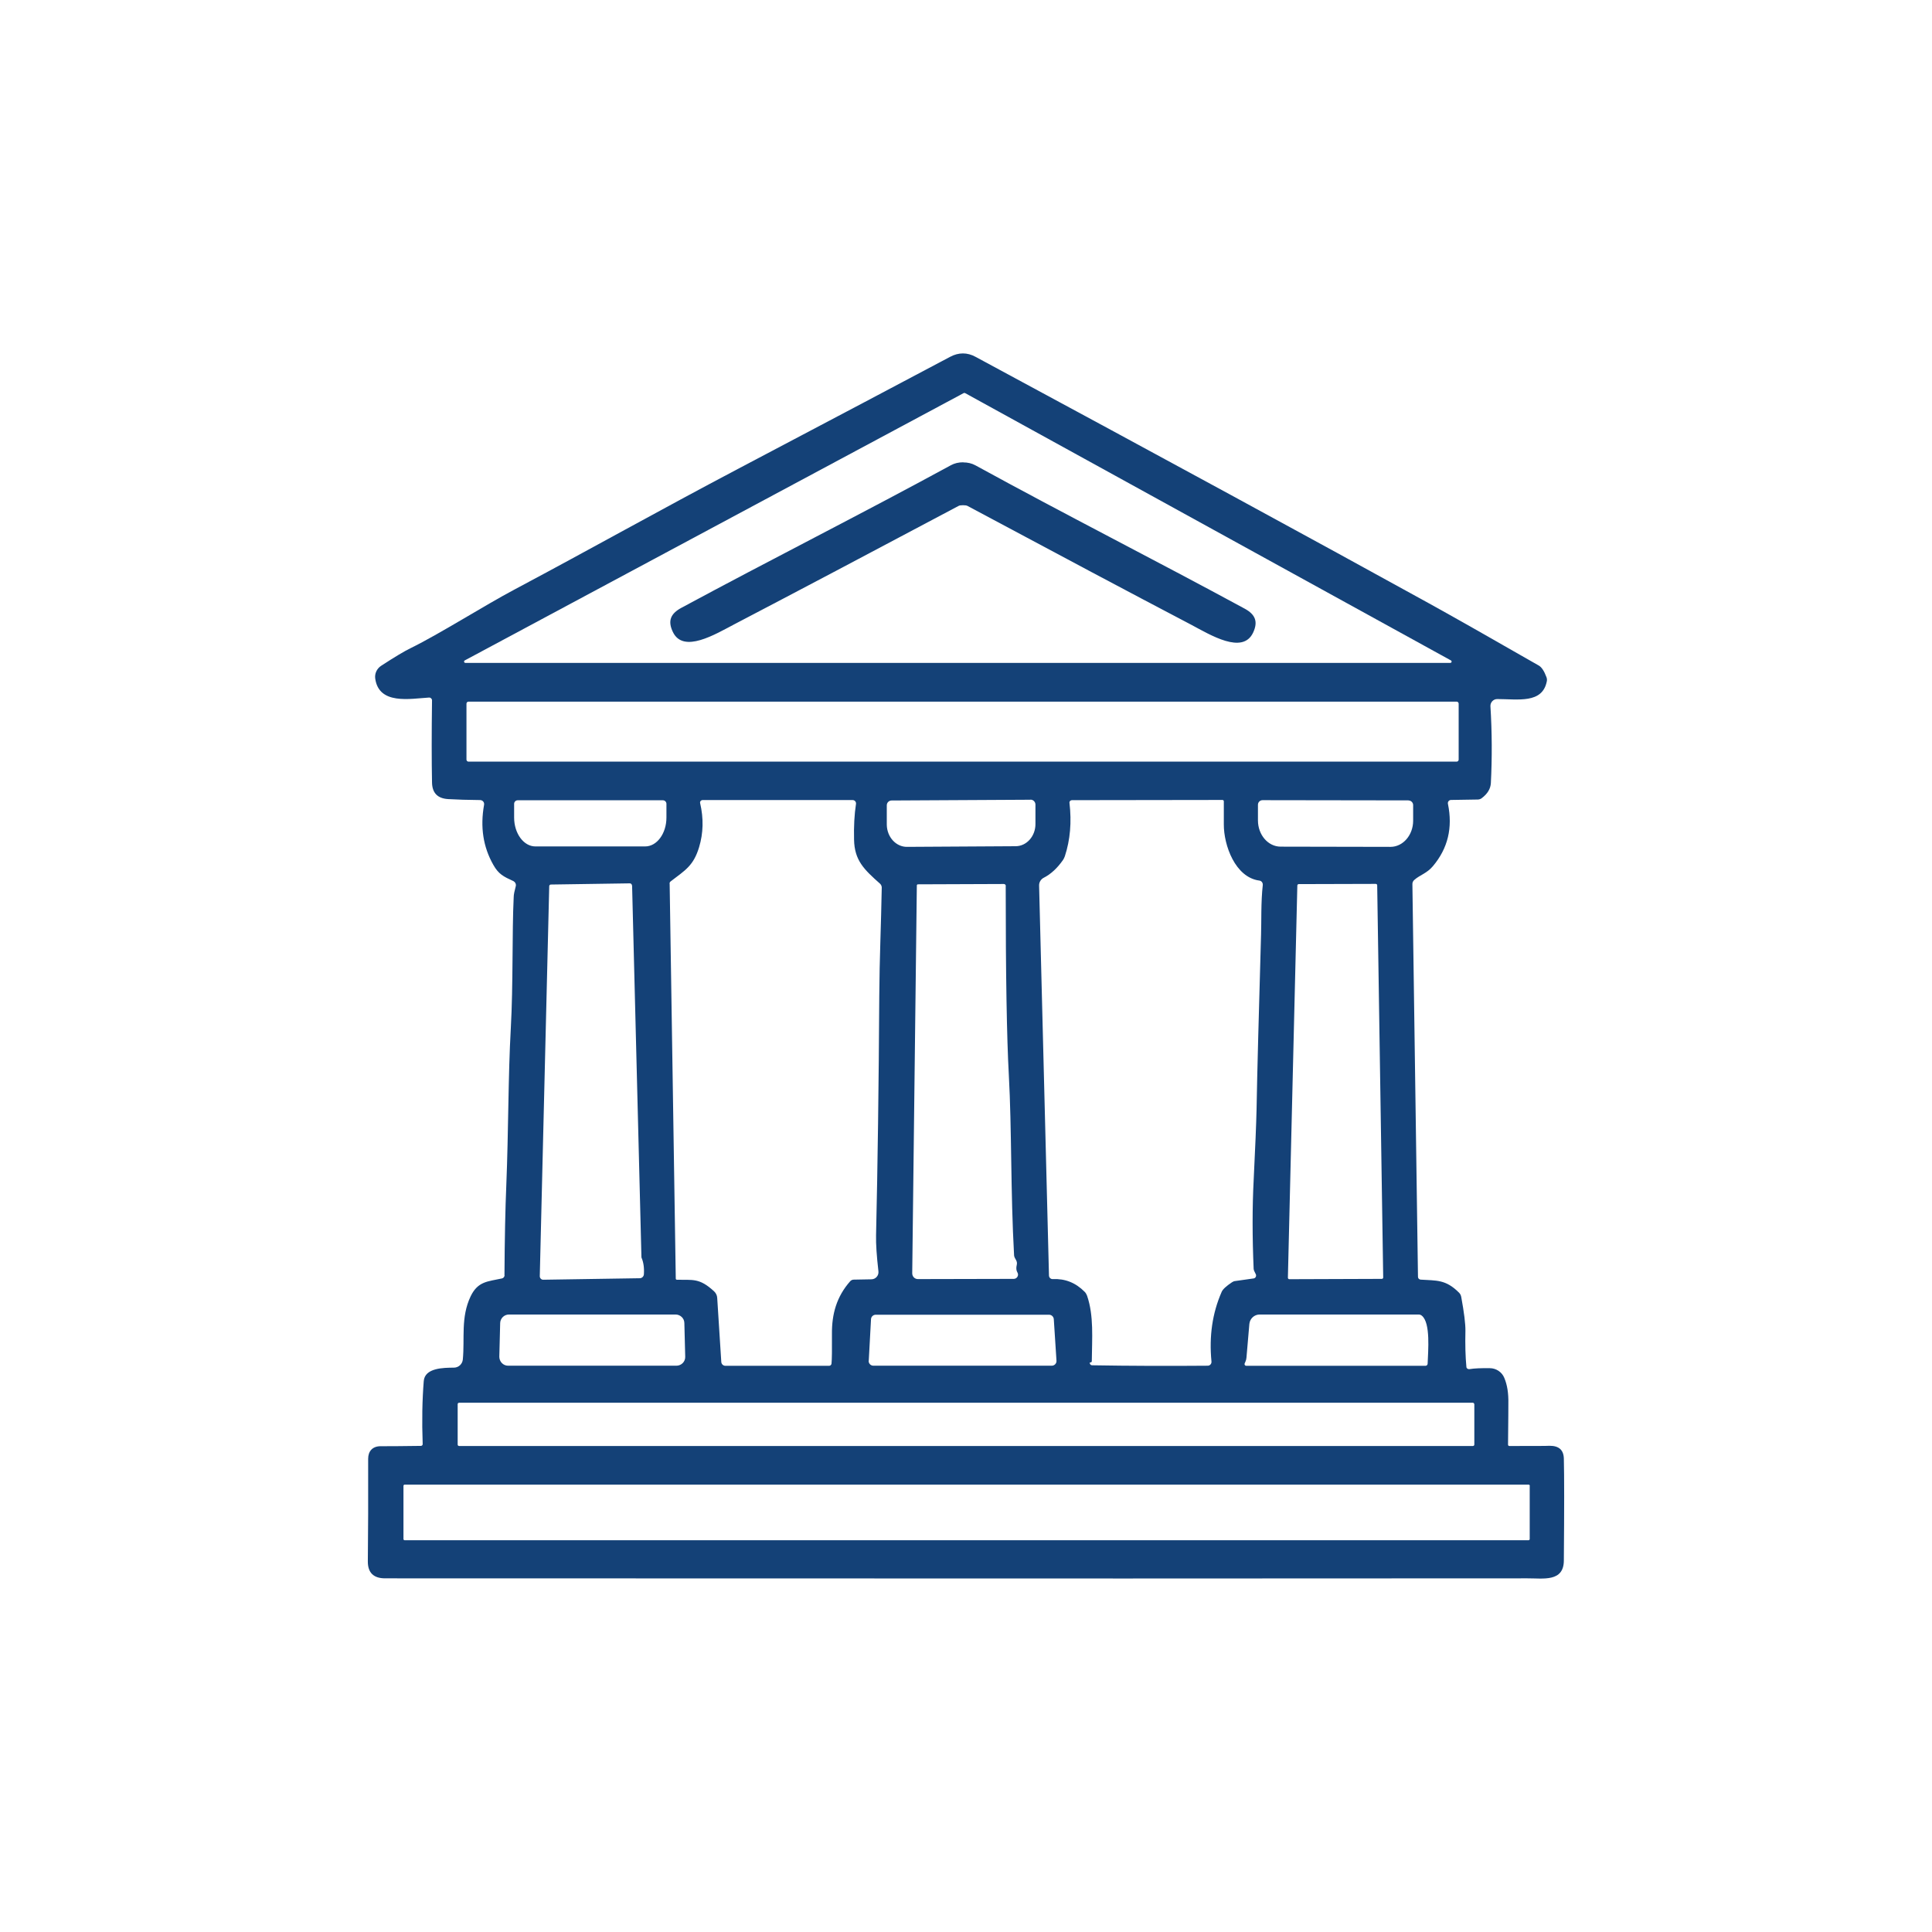 <?xml version="1.0" encoding="UTF-8"?>
<svg id="Livello_1" data-name="Livello 1" xmlns="http://www.w3.org/2000/svg" width="180" height="180" viewBox="0 0 180 180">
  <defs>
    <style>
      .cls-1 {
        fill: #144177;
        stroke-width: 0px;
      }
    </style>
  </defs>
  <path class="cls-1" d="M47,118.8c.02-3.43.08-6.21.17-8.34.21-5.18.17-10.19.42-14.65.23-4.07.11-8.95.27-12.22,0-.26.08-.59.19-1.01.06-.2-.05-.41-.24-.5-.9-.41-1.36-.64-1.84-1.49-.96-1.68-1.24-3.54-.87-5.61.04-.23-.13-.43-.36-.44-1.15-.01-2.15-.04-2.99-.09-.99-.06-1.49-.58-1.5-1.57-.04-2-.04-4.54,0-7.63,0-.15-.13-.27-.28-.26-1.79.11-4.66.69-5.01-1.76-.07-.47.15-.94.55-1.2,1.26-.82,2.18-1.37,2.74-1.64,2.73-1.34,6.81-3.94,9.71-5.48,7.24-3.85,13.22-7.23,20.9-11.28,9.09-4.79,15.64-8.25,19.65-10.38.8-.43,1.61-.43,2.39,0,17.68,9.53,31.75,17.18,42.23,22.96,2.19,1.21,5.6,3.14,10.24,5.8.26.15.5.51.71,1.08.05.13.06.27.03.4-.42,2.09-2.68,1.64-4.62,1.64-.36,0-.65.31-.63.67.15,2.42.16,4.81.04,7.16-.03.53-.31,1-.86,1.41-.1.08-.22.11-.34.12l-2.51.04c-.19,0-.33.18-.29.36.46,2.22,0,4.15-1.4,5.81-.56.67-1.23.83-1.72,1.27-.13.1-.2.26-.19.42l.52,36.57c0,.14.11.25.25.26,1.46.1,2.33-.04,3.58,1.22.11.11.17.24.2.39.27,1.47.4,2.53.39,3.16-.03,1.29,0,2.41.09,3.35,0,.14.14.24.28.22.48-.08,1.11-.1,1.9-.09.59,0,1.13.36,1.35.9.28.66.4,1.45.38,2.39,0,.15,0,1.44-.03,3.84,0,.07.06.12.12.12,2.18,0,3.44,0,3.76-.02.86,0,1.3.39,1.32,1.2.04,1.58.04,4.74,0,9.47,0,2.05-1.93,1.67-3.39,1.68-14.4.02-49.88.02-106.43,0-1.08,0-1.62-.53-1.61-1.59.03-2.66.04-5.84.03-9.55,0-.69.39-1.16,1.14-1.17.65,0,1.91,0,3.77-.03.1,0,.18-.08.17-.18-.08-2.16-.04-4.11.1-5.86.1-1.24,1.85-1.24,2.81-1.25.43,0,.79-.33.83-.76.19-1.96-.21-3.92.73-5.89.68-1.41,1.61-1.37,2.91-1.66.15-.03.25-.16.25-.31M89.91,36.62s-.08-.02-.12,0l-46.49,24.91c-.11.06-.07.23.06.23h91.76c.13,0,.17-.17.06-.23l-45.27-24.91M135.9,65.56c0-.1-.08-.19-.19-.19H43.65c-.1,0-.19.08-.19.19v5.21c0,.1.08.19.19.19h92.06c.1,0,.19-.08.19-.19v-5.21M61.77,74.56h-13.54c-.18,0-.33.15-.33.33v1.28c0,1.48.89,2.69,1.98,2.69h10.23c1.09,0,1.98-1.2,1.98-2.69v-1.28c0-.18-.15-.33-.33-.33M62.39,82.32l.57,36.81c0,.06.05.1.1.1,1.49.04,2.09-.19,3.47,1.08.17.16.28.38.29.61l.38,5.96c.01.21.18.37.39.37h9.65c.12,0,.22-.09.23-.21.04-.38.05-1.3.04-2.73-.02-1.86.42-3.49,1.7-4.94.09-.1.21-.15.34-.15l1.63-.03c.4,0,.71-.35.66-.75-.16-1.41-.24-2.53-.22-3.35.15-6.51.25-13.96.3-22.36.02-3.39.17-6.56.23-10.04,0-.13-.06-.26-.15-.35-1.51-1.34-2.39-2.18-2.43-4.11-.03-1.24.03-2.35.18-3.33.03-.19-.12-.36-.31-.36h-13.98c-.15,0-.27.14-.23.29.33,1.42.3,2.79-.1,4.11-.53,1.74-1.3,2.14-2.65,3.18-.06.05-.1.12-.1.2M96.01,74.51l-12.94.07c-.25,0-.45.2-.45.45v1.81c.02,1.15.86,2.07,1.89,2.06l10.11-.06c1.03,0,1.86-.94,1.85-2.08v-1.81c-.01-.25-.21-.45-.46-.45M101.53,126.97c0,.12.09.23.21.23,3.52.06,7.12.07,10.78.04.21,0,.37-.18.35-.39-.23-2.35.08-4.51.95-6.49.1-.24.43-.54.97-.9.09-.06.19-.1.3-.11l1.7-.24c.18-.02.29-.22.21-.39l-.16-.33s-.03-.1-.04-.15c-.13-3.01-.13-5.77,0-8.27.15-3.06.24-5.25.27-6.58.06-3.51.21-8.95.42-16.34.04-1.1-.02-3.02.16-4.59.02-.21-.12-.4-.33-.42-2.24-.3-3.31-3.29-3.3-5.24v-2.1c.02-.08-.04-.17-.12-.17l-14.04.02c-.13,0-.24.12-.22.25.21,1.79.07,3.45-.43,4.97-.04.12-.1.24-.17.35-.53.76-1.13,1.32-1.8,1.66-.27.14-.44.42-.43.73l.92,36.32c0,.2.17.36.37.34,1.14-.05,2.12.34,2.96,1.19.1.1.17.23.22.36.64,1.87.46,3.96.44,6.1,0,.06-.05.11-.11.11s-.08.01-.09.05M131.23,74.57l-13.6-.02c-.24,0-.43.19-.43.43v1.45c0,1.35.94,2.44,2.1,2.45l10.25.02c1.16,0,2.11-1.09,2.11-2.44v-1.45c0-.23-.19-.43-.42-.43M58.88,82.5c0-.11-.1-.21-.21-.2l-7.35.11c-.08,0-.15.07-.15.15l-.88,36.34c0,.18.14.33.32.33l9-.14c.2,0,.37-.17.38-.37.04-.61-.04-1.12-.21-1.52-.02-.04-.02-.07-.02-.11l-.87-34.6M93.71,82.55c0-.11-.08-.19-.19-.19l-8,.03c-.05,0-.09.04-.1.09l-.43,36.15c0,.3.23.54.53.54l8.93-.02c.31,0,.5-.34.34-.6-.11-.18-.13-.41-.06-.71.04-.15.01-.31-.07-.45l-.1-.18c-.05-.08-.07-.17-.08-.25-.33-5.92-.21-11.7-.49-16.82-.19-3.44-.29-9.3-.29-17.59M121,82.37c-.07,0-.13.06-.13.13l-.88,36.54c0,.08.06.14.13.14l8.62-.03c.08,0,.13-.06.13-.13l-.56-36.54c0-.08-.06-.13-.14-.13l-7.17.02M63.76,123.27c0-.45-.38-.8-.82-.8h-15.52c-.45,0-.81.36-.82.8l-.08,3.13c0,.46.36.84.82.84h15.68c.46,0,.84-.38.82-.84l-.08-3.13M80.93,126.78c-.01.25.19.46.44.46h16.62c.25,0,.46-.21.44-.47l-.25-3.87c-.02-.23-.21-.41-.44-.41h-16.15c-.23,0-.43.18-.44.42l-.21,3.87M116.12,127.25h16.69c.11,0,.2-.09.2-.2.04-1.17.29-3.8-.54-4.47-.08-.07-.19-.11-.3-.11h-14.81c-.5,0-.91.38-.96.88l-.27,3.14c-.01.12-.04.25-.09.36l-.08.18c-.04.11.04.22.15.22M137.35,130.82c0-.07-.06-.13-.13-.13H42.77c-.07,0-.13.06-.13.13v3.77c0,.07.06.13.13.13h94.46c.07,0,.13-.06.13-.13v-3.77M142.53,138.43c0-.06-.05-.11-.11-.11H37.7c-.06,0-.11.05-.11.11v4.96c0,.06.05.11.11.11h104.71c.06,0,.11-.05.11-.11v-4.96h0Z"/>
  <path class="cls-1" d="M89.74,43.08c.42,0,.8.09,1.13.27,8.41,4.61,16.71,8.81,25.08,13.35,1.02.55,1.28,1.23.79,2.26-.98,2.03-3.95.21-5.75-.75-5.74-3.01-12.68-6.7-20.84-11.07-.09-.05-.23-.07-.43-.07s-.34.02-.42.07c-8.17,4.34-15.12,8.01-20.86,11.01-1.81.95-4.78,2.76-5.75.73-.49-1.02-.23-1.7.79-2.25,8.38-4.52,16.69-8.7,25.12-13.29.33-.18.71-.27,1.14-.27h0Z"/>
</svg>